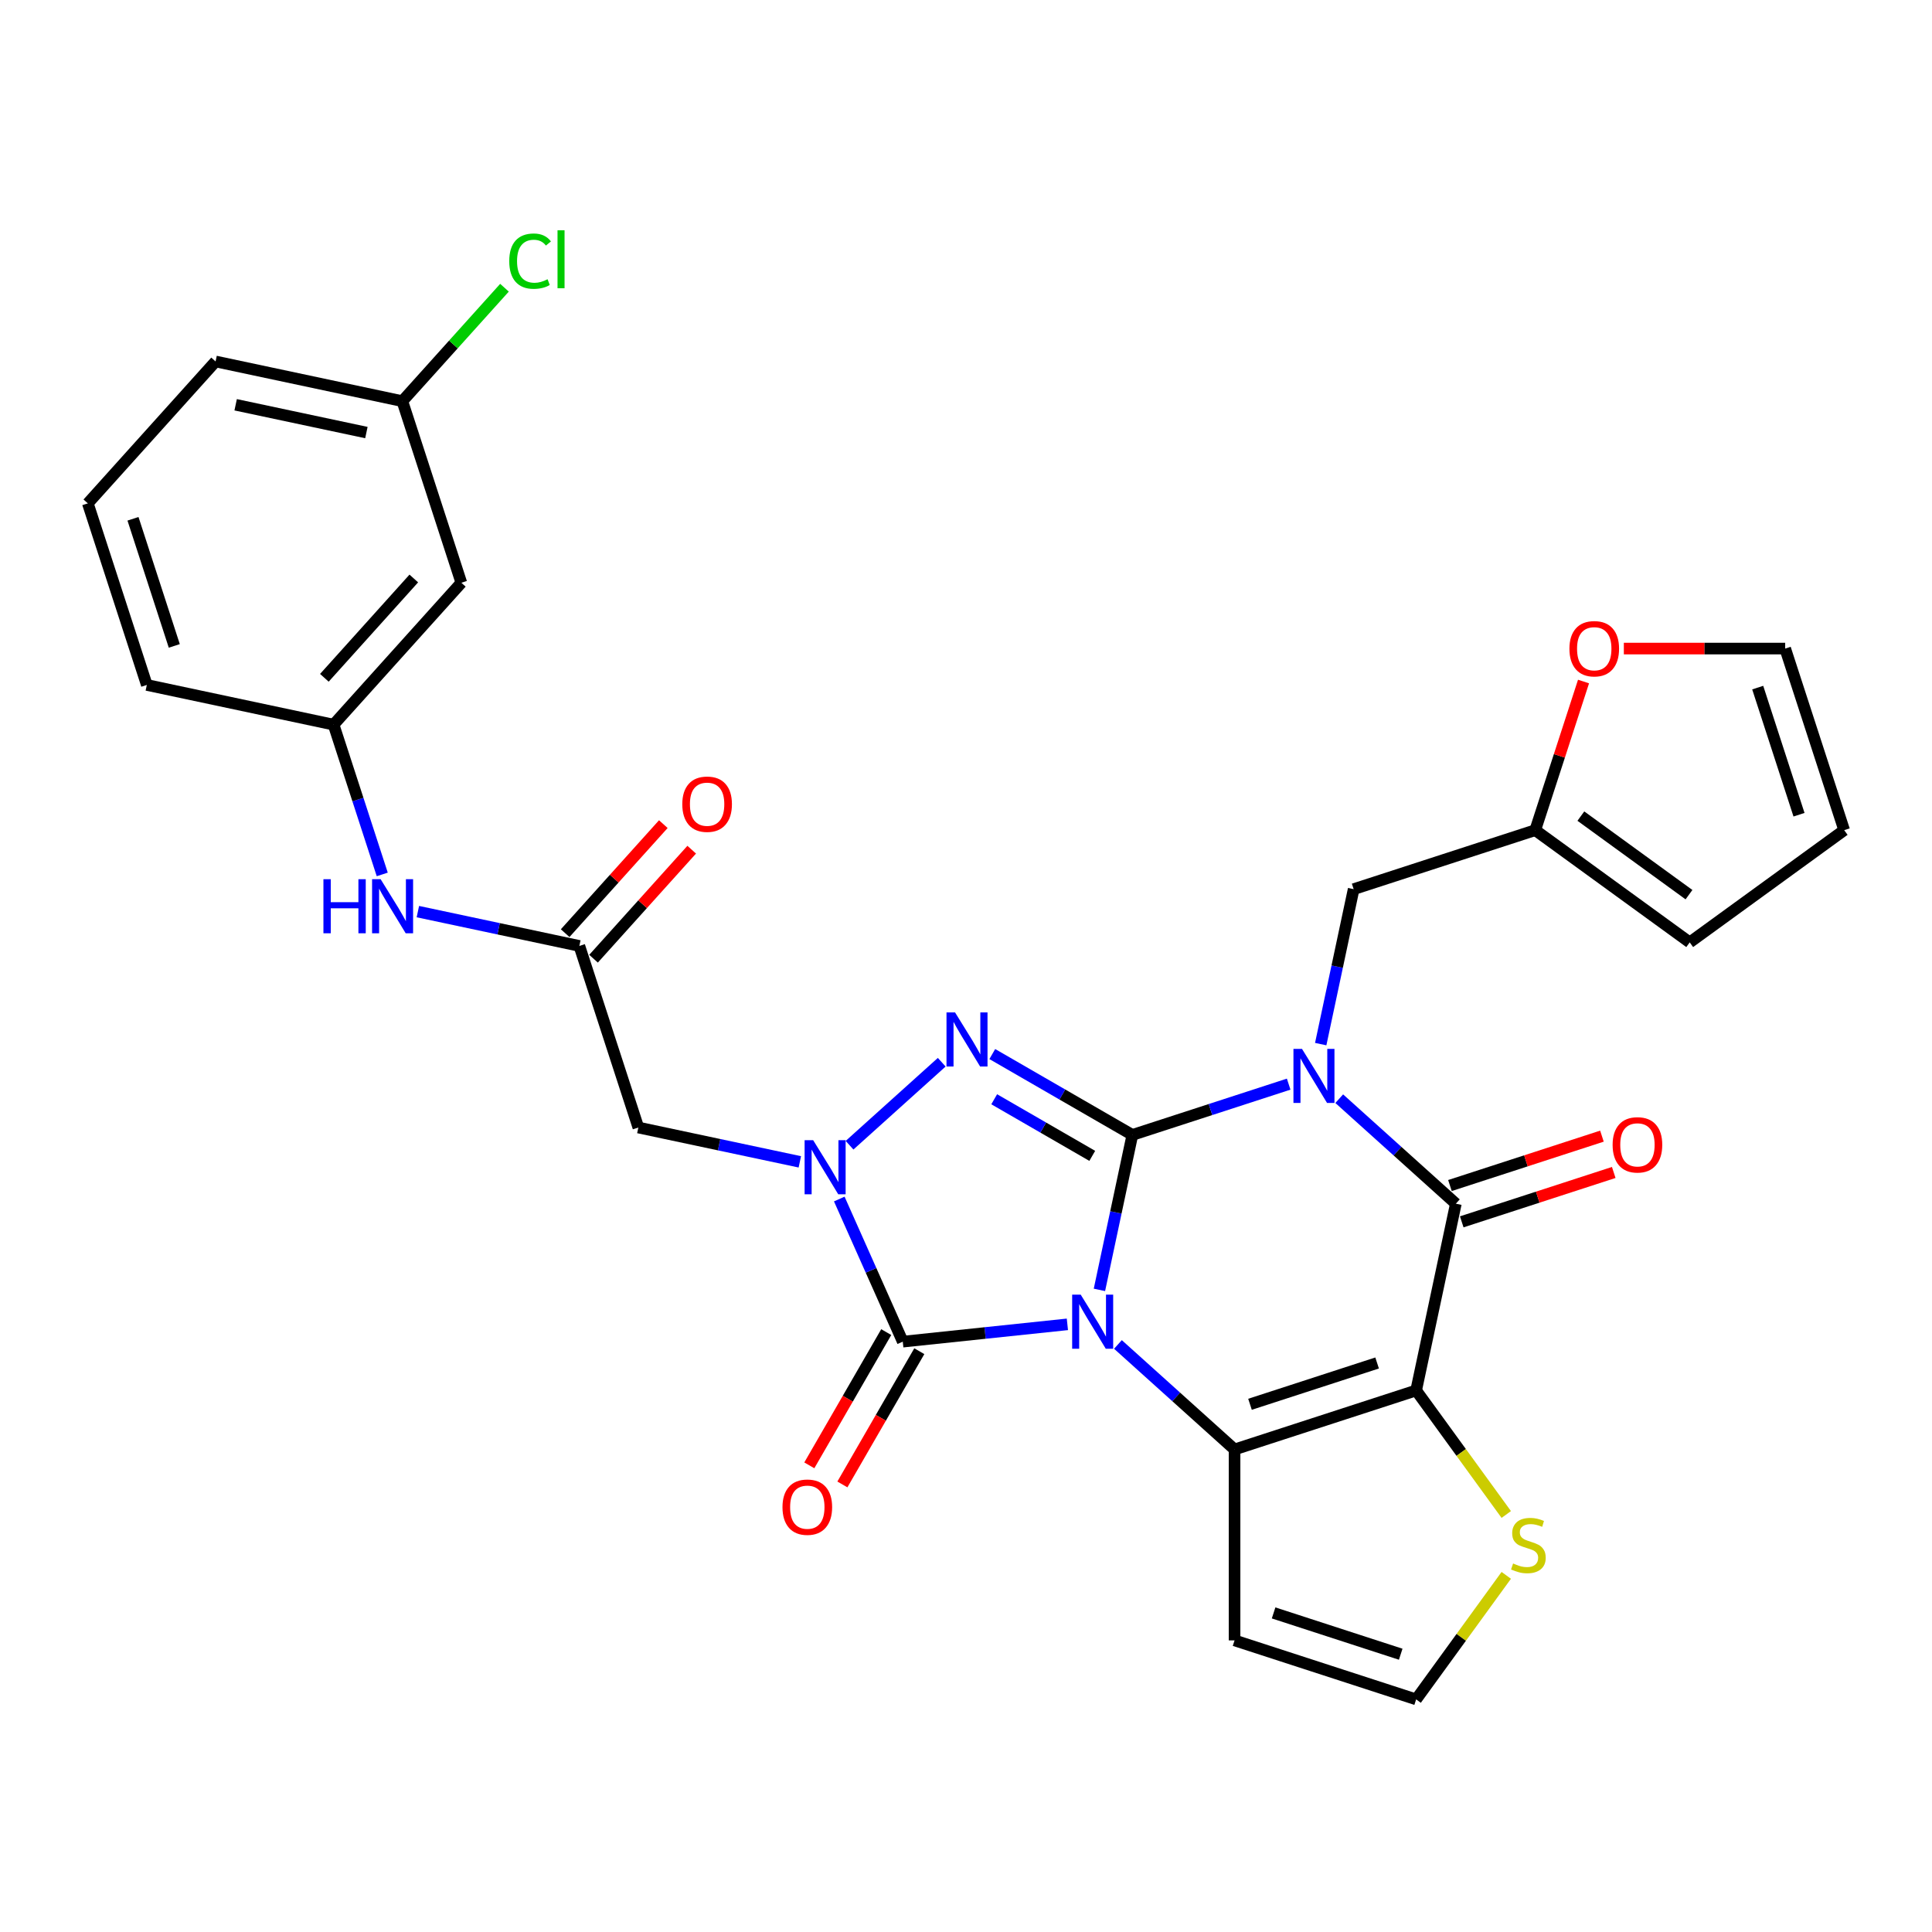 <?xml version='1.0' encoding='iso-8859-1'?>
<svg version='1.1' baseProfile='full'
              xmlns='http://www.w3.org/2000/svg'
                      xmlns:rdkit='http://www.rdkit.org/xml'
                      xmlns:xlink='http://www.w3.org/1999/xlink'
                  xml:space='preserve'
width='1000px' height='1000px' viewBox='0 0 1000 1000'>
<!-- END OF HEADER -->
<rect style='opacity:1.0;fill:#FFFFFF;stroke:none' width='1000' height='1000' x='0' y='0'> </rect>
<path class='bond-0' d='M 569.061,667.641 L 577.585,627.539' style='fill:none;fill-rule:evenodd;stroke:#0000FF;stroke-width:6px;stroke-linecap:butt;stroke-linejoin:miter;stroke-opacity:1' />
<path class='bond-0' d='M 577.585,627.539 L 586.109,587.438' style='fill:none;fill-rule:evenodd;stroke:#000000;stroke-width:6px;stroke-linecap:butt;stroke-linejoin:miter;stroke-opacity:1' />
<path class='bond-2' d='M 578.646,695.888 L 608.826,723.061' style='fill:none;fill-rule:evenodd;stroke:#0000FF;stroke-width:6px;stroke-linecap:butt;stroke-linejoin:miter;stroke-opacity:1' />
<path class='bond-2' d='M 608.826,723.061 L 639.005,750.235' style='fill:none;fill-rule:evenodd;stroke:#000000;stroke-width:6px;stroke-linecap:butt;stroke-linejoin:miter;stroke-opacity:1' />
<path class='bond-5' d='M 552.477,685.481 L 509.876,689.959' style='fill:none;fill-rule:evenodd;stroke:#0000FF;stroke-width:6px;stroke-linecap:butt;stroke-linejoin:miter;stroke-opacity:1' />
<path class='bond-5' d='M 509.876,689.959 L 467.275,694.436' style='fill:none;fill-rule:evenodd;stroke:#000000;stroke-width:6px;stroke-linecap:butt;stroke-linejoin:miter;stroke-opacity:1' />
<path class='bond-1' d='M 586.109,587.438 L 626.562,574.294' style='fill:none;fill-rule:evenodd;stroke:#000000;stroke-width:6px;stroke-linecap:butt;stroke-linejoin:miter;stroke-opacity:1' />
<path class='bond-1' d='M 626.562,574.294 L 667.015,561.15' style='fill:none;fill-rule:evenodd;stroke:#0000FF;stroke-width:6px;stroke-linecap:butt;stroke-linejoin:miter;stroke-opacity:1' />
<path class='bond-4' d='M 586.109,587.438 L 549.858,566.508' style='fill:none;fill-rule:evenodd;stroke:#000000;stroke-width:6px;stroke-linecap:butt;stroke-linejoin:miter;stroke-opacity:1' />
<path class='bond-4' d='M 549.858,566.508 L 513.606,545.578' style='fill:none;fill-rule:evenodd;stroke:#0000FF;stroke-width:6px;stroke-linecap:butt;stroke-linejoin:miter;stroke-opacity:1' />
<path class='bond-4' d='M 565.351,598.276 L 539.975,583.625' style='fill:none;fill-rule:evenodd;stroke:#000000;stroke-width:6px;stroke-linecap:butt;stroke-linejoin:miter;stroke-opacity:1' />
<path class='bond-4' d='M 539.975,583.625 L 514.599,568.975' style='fill:none;fill-rule:evenodd;stroke:#0000FF;stroke-width:6px;stroke-linecap:butt;stroke-linejoin:miter;stroke-opacity:1' />
<path class='bond-11' d='M 683.6,540.433 L 692.124,500.332' style='fill:none;fill-rule:evenodd;stroke:#0000FF;stroke-width:6px;stroke-linecap:butt;stroke-linejoin:miter;stroke-opacity:1' />
<path class='bond-11' d='M 692.124,500.332 L 700.648,460.23' style='fill:none;fill-rule:evenodd;stroke:#000000;stroke-width:6px;stroke-linecap:butt;stroke-linejoin:miter;stroke-opacity:1' />
<path class='bond-32' d='M 693.185,568.68 L 723.364,595.853' style='fill:none;fill-rule:evenodd;stroke:#0000FF;stroke-width:6px;stroke-linecap:butt;stroke-linejoin:miter;stroke-opacity:1' />
<path class='bond-32' d='M 723.364,595.853 L 753.544,623.027' style='fill:none;fill-rule:evenodd;stroke:#000000;stroke-width:6px;stroke-linecap:butt;stroke-linejoin:miter;stroke-opacity:1' />
<path class='bond-3' d='M 639.005,750.235 L 732.996,719.695' style='fill:none;fill-rule:evenodd;stroke:#000000;stroke-width:6px;stroke-linecap:butt;stroke-linejoin:miter;stroke-opacity:1' />
<path class='bond-3' d='M 646.996,726.856 L 712.789,705.478' style='fill:none;fill-rule:evenodd;stroke:#000000;stroke-width:6px;stroke-linecap:butt;stroke-linejoin:miter;stroke-opacity:1' />
<path class='bond-12' d='M 639.005,750.235 L 639.005,849.063' style='fill:none;fill-rule:evenodd;stroke:#000000;stroke-width:6px;stroke-linecap:butt;stroke-linejoin:miter;stroke-opacity:1' />
<path class='bond-7' d='M 732.996,719.695 L 753.544,623.027' style='fill:none;fill-rule:evenodd;stroke:#000000;stroke-width:6px;stroke-linecap:butt;stroke-linejoin:miter;stroke-opacity:1' />
<path class='bond-9' d='M 732.996,719.695 L 756.319,751.796' style='fill:none;fill-rule:evenodd;stroke:#000000;stroke-width:6px;stroke-linecap:butt;stroke-linejoin:miter;stroke-opacity:1' />
<path class='bond-9' d='M 756.319,751.796 L 779.641,783.897' style='fill:none;fill-rule:evenodd;stroke:#CCCC00;stroke-width:6px;stroke-linecap:butt;stroke-linejoin:miter;stroke-opacity:1' />
<path class='bond-30' d='M 487.437,549.805 L 439.723,592.767' style='fill:none;fill-rule:evenodd;stroke:#0000FF;stroke-width:6px;stroke-linecap:butt;stroke-linejoin:miter;stroke-opacity:1' />
<path class='bond-6' d='M 467.275,694.436 L 450.842,657.527' style='fill:none;fill-rule:evenodd;stroke:#000000;stroke-width:6px;stroke-linecap:butt;stroke-linejoin:miter;stroke-opacity:1' />
<path class='bond-6' d='M 450.842,657.527 L 434.409,620.617' style='fill:none;fill-rule:evenodd;stroke:#0000FF;stroke-width:6px;stroke-linecap:butt;stroke-linejoin:miter;stroke-opacity:1' />
<path class='bond-15' d='M 458.716,689.495 L 438.808,723.977' style='fill:none;fill-rule:evenodd;stroke:#000000;stroke-width:6px;stroke-linecap:butt;stroke-linejoin:miter;stroke-opacity:1' />
<path class='bond-15' d='M 438.808,723.977 L 418.899,758.46' style='fill:none;fill-rule:evenodd;stroke:#FF0000;stroke-width:6px;stroke-linecap:butt;stroke-linejoin:miter;stroke-opacity:1' />
<path class='bond-15' d='M 475.834,699.378 L 455.925,733.86' style='fill:none;fill-rule:evenodd;stroke:#000000;stroke-width:6px;stroke-linecap:butt;stroke-linejoin:miter;stroke-opacity:1' />
<path class='bond-15' d='M 455.925,733.86 L 436.017,768.342' style='fill:none;fill-rule:evenodd;stroke:#FF0000;stroke-width:6px;stroke-linecap:butt;stroke-linejoin:miter;stroke-opacity:1' />
<path class='bond-8' d='M 413.993,601.371 L 372.201,592.488' style='fill:none;fill-rule:evenodd;stroke:#0000FF;stroke-width:6px;stroke-linecap:butt;stroke-linejoin:miter;stroke-opacity:1' />
<path class='bond-8' d='M 372.201,592.488 L 330.41,583.605' style='fill:none;fill-rule:evenodd;stroke:#000000;stroke-width:6px;stroke-linecap:butt;stroke-linejoin:miter;stroke-opacity:1' />
<path class='bond-17' d='M 756.597,632.426 L 795.934,619.645' style='fill:none;fill-rule:evenodd;stroke:#000000;stroke-width:6px;stroke-linecap:butt;stroke-linejoin:miter;stroke-opacity:1' />
<path class='bond-17' d='M 795.934,619.645 L 835.27,606.864' style='fill:none;fill-rule:evenodd;stroke:#FF0000;stroke-width:6px;stroke-linecap:butt;stroke-linejoin:miter;stroke-opacity:1' />
<path class='bond-17' d='M 750.49,613.628 L 789.826,600.847' style='fill:none;fill-rule:evenodd;stroke:#000000;stroke-width:6px;stroke-linecap:butt;stroke-linejoin:miter;stroke-opacity:1' />
<path class='bond-17' d='M 789.826,600.847 L 829.162,588.066' style='fill:none;fill-rule:evenodd;stroke:#FF0000;stroke-width:6px;stroke-linecap:butt;stroke-linejoin:miter;stroke-opacity:1' />
<path class='bond-10' d='M 330.41,583.605 L 299.87,489.614' style='fill:none;fill-rule:evenodd;stroke:#000000;stroke-width:6px;stroke-linecap:butt;stroke-linejoin:miter;stroke-opacity:1' />
<path class='bond-31' d='M 779.641,815.401 L 756.319,847.501' style='fill:none;fill-rule:evenodd;stroke:#CCCC00;stroke-width:6px;stroke-linecap:butt;stroke-linejoin:miter;stroke-opacity:1' />
<path class='bond-31' d='M 756.319,847.501 L 732.996,879.602' style='fill:none;fill-rule:evenodd;stroke:#000000;stroke-width:6px;stroke-linecap:butt;stroke-linejoin:miter;stroke-opacity:1' />
<path class='bond-16' d='M 299.87,489.614 L 258.078,480.731' style='fill:none;fill-rule:evenodd;stroke:#000000;stroke-width:6px;stroke-linecap:butt;stroke-linejoin:miter;stroke-opacity:1' />
<path class='bond-16' d='M 258.078,480.731 L 216.287,471.848' style='fill:none;fill-rule:evenodd;stroke:#0000FF;stroke-width:6px;stroke-linecap:butt;stroke-linejoin:miter;stroke-opacity:1' />
<path class='bond-20' d='M 307.215,496.227 L 332.62,468.012' style='fill:none;fill-rule:evenodd;stroke:#000000;stroke-width:6px;stroke-linecap:butt;stroke-linejoin:miter;stroke-opacity:1' />
<path class='bond-20' d='M 332.62,468.012 L 358.025,439.796' style='fill:none;fill-rule:evenodd;stroke:#FF0000;stroke-width:6px;stroke-linecap:butt;stroke-linejoin:miter;stroke-opacity:1' />
<path class='bond-20' d='M 292.526,483.001 L 317.931,454.786' style='fill:none;fill-rule:evenodd;stroke:#000000;stroke-width:6px;stroke-linecap:butt;stroke-linejoin:miter;stroke-opacity:1' />
<path class='bond-20' d='M 317.931,454.786 L 343.336,426.57' style='fill:none;fill-rule:evenodd;stroke:#FF0000;stroke-width:6px;stroke-linecap:butt;stroke-linejoin:miter;stroke-opacity:1' />
<path class='bond-13' d='M 700.648,460.23 L 794.638,429.69' style='fill:none;fill-rule:evenodd;stroke:#000000;stroke-width:6px;stroke-linecap:butt;stroke-linejoin:miter;stroke-opacity:1' />
<path class='bond-14' d='M 639.005,849.063 L 732.996,879.602' style='fill:none;fill-rule:evenodd;stroke:#000000;stroke-width:6px;stroke-linecap:butt;stroke-linejoin:miter;stroke-opacity:1' />
<path class='bond-14' d='M 659.212,834.846 L 725.005,856.223' style='fill:none;fill-rule:evenodd;stroke:#000000;stroke-width:6px;stroke-linecap:butt;stroke-linejoin:miter;stroke-opacity:1' />
<path class='bond-18' d='M 794.638,429.69 L 807.137,391.224' style='fill:none;fill-rule:evenodd;stroke:#000000;stroke-width:6px;stroke-linecap:butt;stroke-linejoin:miter;stroke-opacity:1' />
<path class='bond-18' d='M 807.137,391.224 L 819.636,352.757' style='fill:none;fill-rule:evenodd;stroke:#FF0000;stroke-width:6px;stroke-linecap:butt;stroke-linejoin:miter;stroke-opacity:1' />
<path class='bond-21' d='M 794.638,429.69 L 874.592,487.78' style='fill:none;fill-rule:evenodd;stroke:#000000;stroke-width:6px;stroke-linecap:butt;stroke-linejoin:miter;stroke-opacity:1' />
<path class='bond-21' d='M 818.249,422.413 L 874.217,463.076' style='fill:none;fill-rule:evenodd;stroke:#000000;stroke-width:6px;stroke-linecap:butt;stroke-linejoin:miter;stroke-opacity:1' />
<path class='bond-19' d='M 197.852,452.602 L 185.257,413.839' style='fill:none;fill-rule:evenodd;stroke:#0000FF;stroke-width:6px;stroke-linecap:butt;stroke-linejoin:miter;stroke-opacity:1' />
<path class='bond-19' d='M 185.257,413.839 L 172.662,375.076' style='fill:none;fill-rule:evenodd;stroke:#000000;stroke-width:6px;stroke-linecap:butt;stroke-linejoin:miter;stroke-opacity:1' />
<path class='bond-22' d='M 840.496,335.699 L 882.251,335.699' style='fill:none;fill-rule:evenodd;stroke:#FF0000;stroke-width:6px;stroke-linecap:butt;stroke-linejoin:miter;stroke-opacity:1' />
<path class='bond-22' d='M 882.251,335.699 L 924.006,335.699' style='fill:none;fill-rule:evenodd;stroke:#000000;stroke-width:6px;stroke-linecap:butt;stroke-linejoin:miter;stroke-opacity:1' />
<path class='bond-23' d='M 172.662,375.076 L 238.791,301.632' style='fill:none;fill-rule:evenodd;stroke:#000000;stroke-width:6px;stroke-linecap:butt;stroke-linejoin:miter;stroke-opacity:1' />
<path class='bond-23' d='M 167.893,350.833 L 214.183,299.423' style='fill:none;fill-rule:evenodd;stroke:#000000;stroke-width:6px;stroke-linecap:butt;stroke-linejoin:miter;stroke-opacity:1' />
<path class='bond-28' d='M 172.662,375.076 L 75.994,354.528' style='fill:none;fill-rule:evenodd;stroke:#000000;stroke-width:6px;stroke-linecap:butt;stroke-linejoin:miter;stroke-opacity:1' />
<path class='bond-24' d='M 874.592,487.78 L 954.545,429.69' style='fill:none;fill-rule:evenodd;stroke:#000000;stroke-width:6px;stroke-linecap:butt;stroke-linejoin:miter;stroke-opacity:1' />
<path class='bond-33' d='M 924.006,335.699 L 954.545,429.69' style='fill:none;fill-rule:evenodd;stroke:#000000;stroke-width:6px;stroke-linecap:butt;stroke-linejoin:miter;stroke-opacity:1' />
<path class='bond-33' d='M 909.789,355.906 L 931.166,421.7' style='fill:none;fill-rule:evenodd;stroke:#000000;stroke-width:6px;stroke-linecap:butt;stroke-linejoin:miter;stroke-opacity:1' />
<path class='bond-25' d='M 238.791,301.632 L 208.252,207.641' style='fill:none;fill-rule:evenodd;stroke:#000000;stroke-width:6px;stroke-linecap:butt;stroke-linejoin:miter;stroke-opacity:1' />
<path class='bond-26' d='M 208.252,207.641 L 234.685,178.284' style='fill:none;fill-rule:evenodd;stroke:#000000;stroke-width:6px;stroke-linecap:butt;stroke-linejoin:miter;stroke-opacity:1' />
<path class='bond-26' d='M 234.685,178.284 L 261.118,148.927' style='fill:none;fill-rule:evenodd;stroke:#00CC00;stroke-width:6px;stroke-linecap:butt;stroke-linejoin:miter;stroke-opacity:1' />
<path class='bond-34' d='M 208.252,207.641 L 111.583,187.094' style='fill:none;fill-rule:evenodd;stroke:#000000;stroke-width:6px;stroke-linecap:butt;stroke-linejoin:miter;stroke-opacity:1' />
<path class='bond-34' d='M 189.642,223.893 L 121.974,209.509' style='fill:none;fill-rule:evenodd;stroke:#000000;stroke-width:6px;stroke-linecap:butt;stroke-linejoin:miter;stroke-opacity:1' />
<path class='bond-27' d='M 45.455,260.537 L 75.994,354.528' style='fill:none;fill-rule:evenodd;stroke:#000000;stroke-width:6px;stroke-linecap:butt;stroke-linejoin:miter;stroke-opacity:1' />
<path class='bond-27' d='M 68.834,268.528 L 90.211,334.322' style='fill:none;fill-rule:evenodd;stroke:#000000;stroke-width:6px;stroke-linecap:butt;stroke-linejoin:miter;stroke-opacity:1' />
<path class='bond-29' d='M 45.455,260.537 L 111.583,187.094' style='fill:none;fill-rule:evenodd;stroke:#000000;stroke-width:6px;stroke-linecap:butt;stroke-linejoin:miter;stroke-opacity:1' />
<path  class='atom-0' d='M 559.375 670.112
L 568.546 684.936
Q 569.455 686.399, 570.918 689.047
Q 572.381 691.696, 572.46 691.854
L 572.46 670.112
L 576.176 670.112
L 576.176 698.1
L 572.341 698.1
L 562.498 681.892
Q 561.351 679.995, 560.126 677.821
Q 558.94 675.646, 558.584 674.974
L 558.584 698.1
L 554.947 698.1
L 554.947 670.112
L 559.375 670.112
' fill='#0000FF'/>
<path  class='atom-2' d='M 673.913 542.904
L 683.085 557.728
Q 683.994 559.191, 685.456 561.84
Q 686.919 564.488, 686.998 564.646
L 686.998 542.904
L 690.714 542.904
L 690.714 570.892
L 686.88 570.892
L 677.036 554.684
Q 675.89 552.787, 674.664 550.613
Q 673.479 548.439, 673.123 547.766
L 673.123 570.892
L 669.486 570.892
L 669.486 542.904
L 673.913 542.904
' fill='#0000FF'/>
<path  class='atom-5' d='M 494.335 524.03
L 503.506 538.854
Q 504.415 540.317, 505.878 542.965
Q 507.341 545.614, 507.42 545.772
L 507.42 524.03
L 511.136 524.03
L 511.136 552.018
L 507.301 552.018
L 497.458 535.81
Q 496.311 533.912, 495.086 531.738
Q 493.9 529.564, 493.544 528.892
L 493.544 552.018
L 489.907 552.018
L 489.907 524.03
L 494.335 524.03
' fill='#0000FF'/>
<path  class='atom-7' d='M 420.891 590.158
L 430.063 604.983
Q 430.972 606.445, 432.435 609.094
Q 433.897 611.743, 433.976 611.901
L 433.976 590.158
L 437.692 590.158
L 437.692 618.147
L 433.858 618.147
L 424.014 601.939
Q 422.868 600.041, 421.643 597.867
Q 420.457 595.693, 420.101 595.021
L 420.101 618.147
L 416.464 618.147
L 416.464 590.158
L 420.891 590.158
' fill='#0000FF'/>
<path  class='atom-10' d='M 783.179 809.255
Q 783.496 809.373, 784.8 809.927
Q 786.105 810.48, 787.528 810.836
Q 788.99 811.152, 790.414 811.152
Q 793.062 811.152, 794.604 809.887
Q 796.146 808.583, 796.146 806.33
Q 796.146 804.788, 795.355 803.839
Q 794.604 802.89, 793.418 802.376
Q 792.232 801.863, 790.255 801.27
Q 787.765 800.518, 786.263 799.807
Q 784.8 799.095, 783.733 797.593
Q 782.705 796.091, 782.705 793.561
Q 782.705 790.043, 785.077 787.869
Q 787.488 785.694, 792.232 785.694
Q 795.474 785.694, 799.15 787.236
L 798.241 790.28
Q 794.881 788.896, 792.351 788.896
Q 789.623 788.896, 788.121 790.043
Q 786.619 791.15, 786.658 793.087
Q 786.658 794.589, 787.409 795.498
Q 788.2 796.407, 789.307 796.921
Q 790.453 797.435, 792.351 798.028
Q 794.881 798.819, 796.383 799.609
Q 797.885 800.4, 798.952 802.021
Q 800.059 803.602, 800.059 806.33
Q 800.059 810.204, 797.45 812.299
Q 794.881 814.354, 790.572 814.354
Q 788.081 814.354, 786.184 813.801
Q 784.326 813.287, 782.112 812.378
L 783.179 809.255
' fill='#CCCC00'/>
<path  class='atom-16' d='M 405.013 780.103
Q 405.013 773.383, 408.334 769.627
Q 411.655 765.872, 417.861 765.872
Q 424.067 765.872, 427.388 769.627
Q 430.709 773.383, 430.709 780.103
Q 430.709 786.902, 427.349 790.776
Q 423.988 794.611, 417.861 794.611
Q 411.694 794.611, 408.334 790.776
Q 405.013 786.942, 405.013 780.103
M 417.861 791.448
Q 422.13 791.448, 424.423 788.602
Q 426.756 785.716, 426.756 780.103
Q 426.756 774.608, 424.423 771.841
Q 422.13 769.034, 417.861 769.034
Q 413.592 769.034, 411.259 771.801
Q 408.967 774.569, 408.967 780.103
Q 408.967 785.756, 411.259 788.602
Q 413.592 791.448, 417.861 791.448
' fill='#FF0000'/>
<path  class='atom-17' d='M 167.406 455.073
L 171.201 455.073
L 171.201 466.971
L 185.512 466.971
L 185.512 455.073
L 189.307 455.073
L 189.307 483.061
L 185.512 483.061
L 185.512 470.134
L 171.201 470.134
L 171.201 483.061
L 167.406 483.061
L 167.406 455.073
' fill='#0000FF'/>
<path  class='atom-17' d='M 197.015 455.073
L 206.187 469.897
Q 207.096 471.359, 208.558 474.008
Q 210.021 476.657, 210.1 476.815
L 210.1 455.073
L 213.816 455.073
L 213.816 483.061
L 209.981 483.061
L 200.138 466.853
Q 198.992 464.955, 197.766 462.781
Q 196.58 460.607, 196.225 459.935
L 196.225 483.061
L 192.588 483.061
L 192.588 455.073
L 197.015 455.073
' fill='#0000FF'/>
<path  class='atom-18' d='M 834.687 592.567
Q 834.687 585.846, 838.007 582.091
Q 841.328 578.335, 847.534 578.335
Q 853.741 578.335, 857.061 582.091
Q 860.382 585.846, 860.382 592.567
Q 860.382 599.366, 857.022 603.24
Q 853.662 607.074, 847.534 607.074
Q 841.368 607.074, 838.007 603.24
Q 834.687 599.405, 834.687 592.567
M 847.534 603.912
Q 851.804 603.912, 854.097 601.066
Q 856.429 598.18, 856.429 592.567
Q 856.429 587.072, 854.097 584.305
Q 851.804 581.498, 847.534 581.498
Q 843.265 581.498, 840.933 584.265
Q 838.64 587.032, 838.64 592.567
Q 838.64 598.219, 840.933 601.066
Q 843.265 603.912, 847.534 603.912
' fill='#FF0000'/>
<path  class='atom-19' d='M 812.33 335.778
Q 812.33 329.058, 815.651 325.303
Q 818.972 321.547, 825.178 321.547
Q 831.384 321.547, 834.705 325.303
Q 838.026 329.058, 838.026 335.778
Q 838.026 342.578, 834.665 346.452
Q 831.305 350.286, 825.178 350.286
Q 819.011 350.286, 815.651 346.452
Q 812.33 342.617, 812.33 335.778
M 825.178 347.124
Q 829.447 347.124, 831.74 344.278
Q 834.073 341.392, 834.073 335.778
Q 834.073 330.284, 831.74 327.516
Q 829.447 324.71, 825.178 324.71
Q 820.909 324.71, 818.576 327.477
Q 816.283 330.244, 816.283 335.778
Q 816.283 341.431, 818.576 344.278
Q 820.909 347.124, 825.178 347.124
' fill='#FF0000'/>
<path  class='atom-21' d='M 353.151 416.25
Q 353.151 409.529, 356.472 405.774
Q 359.793 402.018, 365.999 402.018
Q 372.205 402.018, 375.526 405.774
Q 378.847 409.529, 378.847 416.25
Q 378.847 423.049, 375.487 426.923
Q 372.126 430.758, 365.999 430.758
Q 359.832 430.758, 356.472 426.923
Q 353.151 423.089, 353.151 416.25
M 365.999 427.595
Q 370.268 427.595, 372.561 424.749
Q 374.894 421.863, 374.894 416.25
Q 374.894 410.755, 372.561 407.988
Q 370.268 405.181, 365.999 405.181
Q 361.73 405.181, 359.397 407.948
Q 357.105 410.715, 357.105 416.25
Q 357.105 421.903, 359.397 424.749
Q 361.73 427.595, 365.999 427.595
' fill='#FF0000'/>
<path  class='atom-27' d='M 263.588 135.166
Q 263.588 128.209, 266.83 124.572
Q 270.111 120.895, 276.318 120.895
Q 282.089 120.895, 285.172 124.967
L 282.563 127.102
Q 280.31 124.137, 276.318 124.137
Q 272.088 124.137, 269.834 126.983
Q 267.621 129.79, 267.621 135.166
Q 267.621 140.701, 269.913 143.547
Q 272.246 146.393, 276.752 146.393
Q 279.836 146.393, 283.433 144.535
L 284.54 147.5
Q 283.077 148.449, 280.864 149.002
Q 278.65 149.556, 276.199 149.556
Q 270.111 149.556, 266.83 145.84
Q 263.588 142.124, 263.588 135.166
' fill='#00CC00'/>
<path  class='atom-27' d='M 288.572 119.196
L 292.209 119.196
L 292.209 149.2
L 288.572 149.2
L 288.572 119.196
' fill='#00CC00'/>
</svg>
